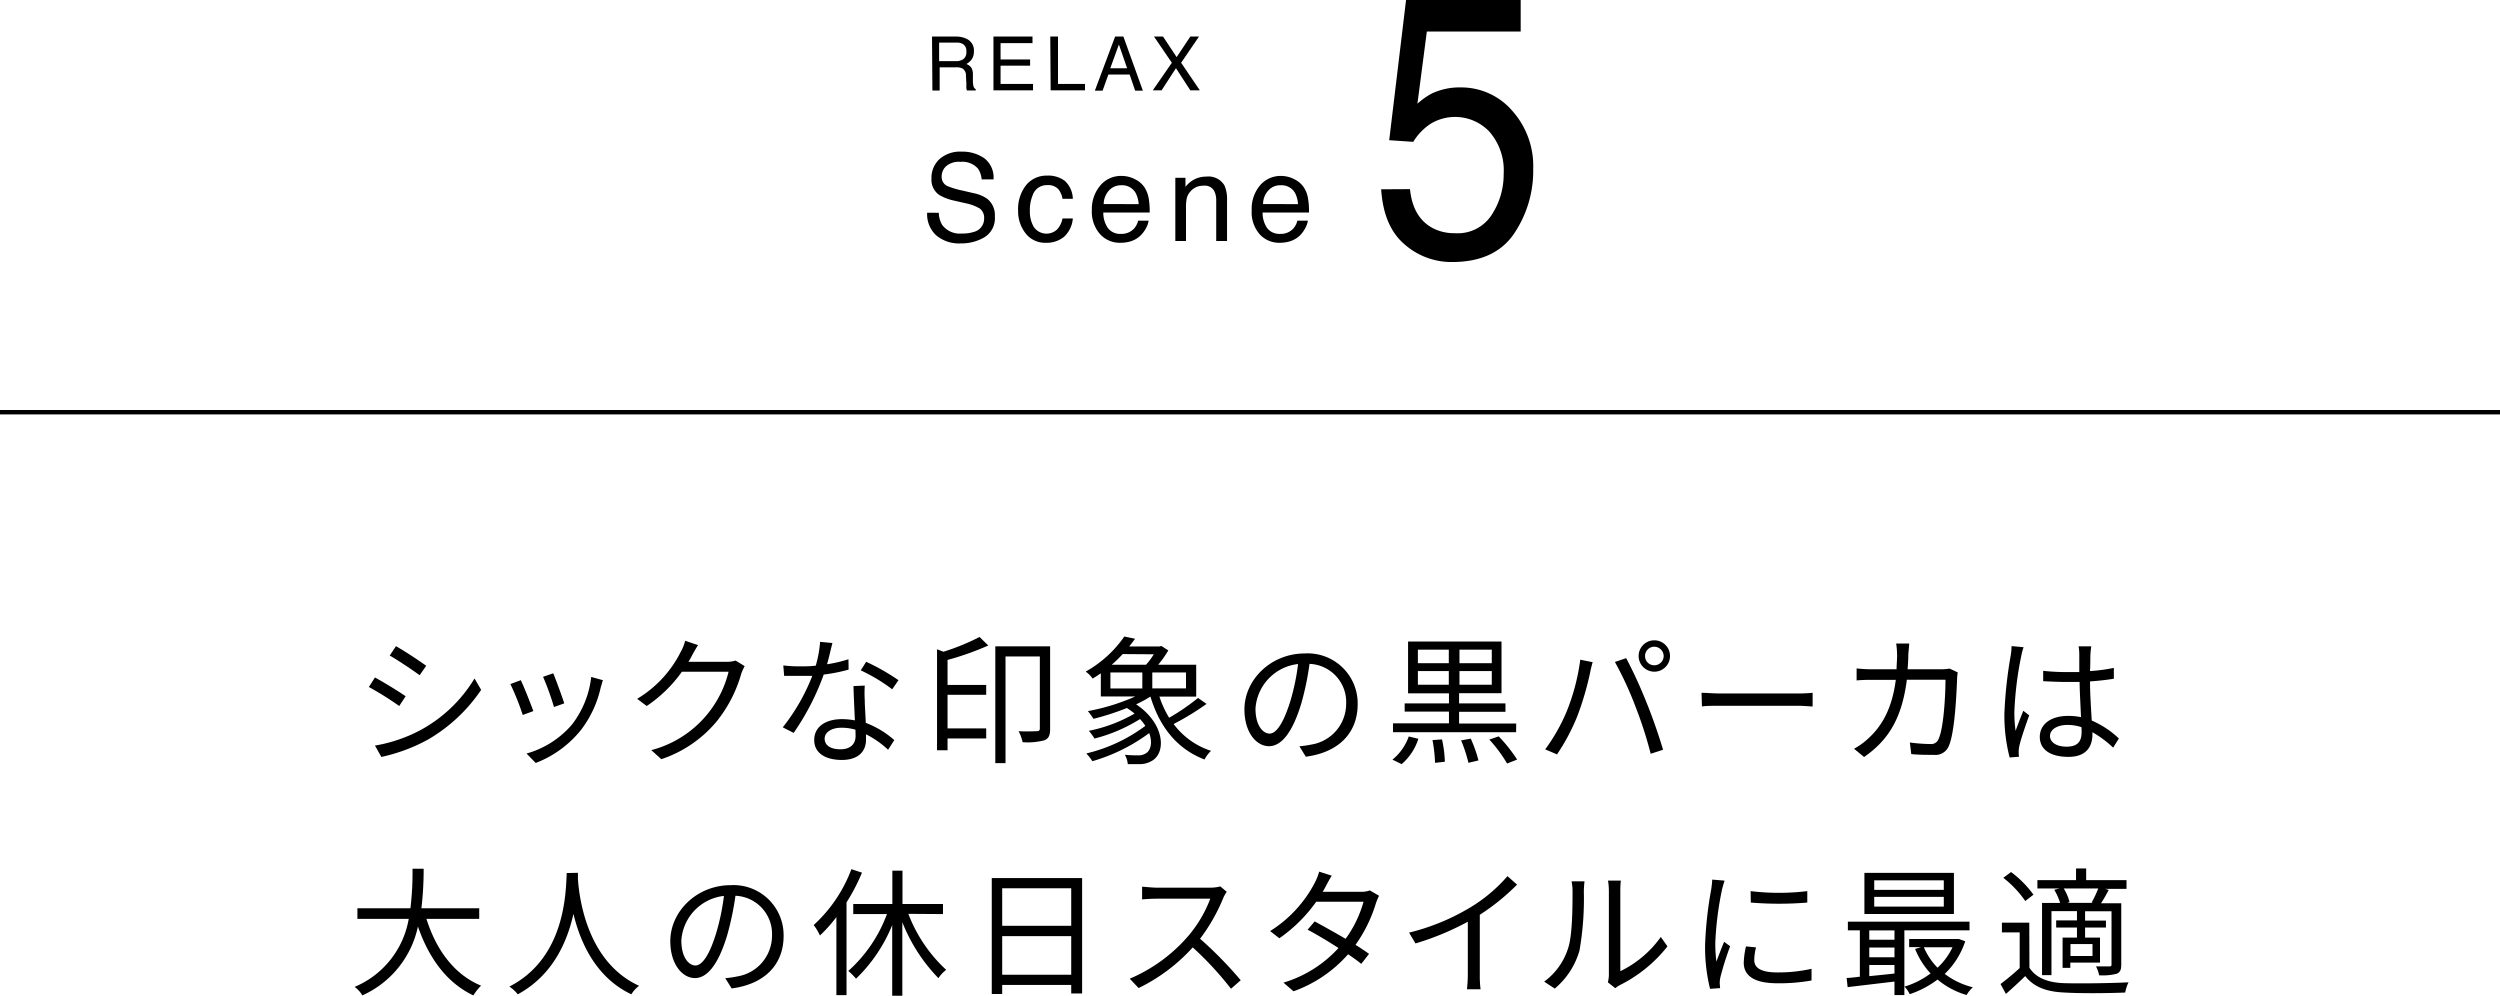 <svg xmlns="http://www.w3.org/2000/svg" viewBox="0 0 323.44 128.82"><defs><style>.cls-1{fill:none;stroke:#000;stroke-miterlimit:10;stroke-width:0.57px;}</style></defs><g id="レイヤー_2" data-name="レイヤー 2"><g id="design"><line class="cls-1" y1="53.33" x2="323.44" y2="53.33"/><path d="M120.58,4.73h3.16A3,3,0,0,1,125,5a1.64,1.64,0,0,1,1,1.64,1.81,1.81,0,0,1-.26,1,2,2,0,0,1-.72.64,1.46,1.46,0,0,1,.62.43,1.66,1.66,0,0,1,.23.88l0,.93a2.48,2.48,0,0,0,.07.59.56.56,0,0,0,.3.43v.16H125.1a1,1,0,0,1-.07-.24,3.5,3.5,0,0,1,0-.55l-.06-1.16a1,1,0,0,0-.49-.91,1.88,1.88,0,0,0-.82-.13h-2.09v3h-.94Zm3.06,3.18a1.71,1.71,0,0,0,1-.26,1.11,1.11,0,0,0,.38-1,1,1,0,0,0-.53-1,1.62,1.62,0,0,0-.75-.14h-2.24V7.91Z"/><path d="M128.53,4.73h5.05v.85h-4.13V7.69h3.82V8.5h-3.82v2.36h4.2v.83h-5.12Z"/><path d="M135.88,4.73h1v6.13h3.49v.83h-4.44Z"/><path d="M144.27,4.73h1.07l2.52,7h-1l-.71-2.09h-2.75l-.75,2.09h-1Zm1.55,4.1-1.06-3.07-1.12,3.07Z"/><path d="M150.28,11.69h-1.14l2.47-3.57L149.3,4.73h1.17l1.76,2.66L154,4.73h1.12l-2.31,3.39,2.42,3.57H154l-1.86-2.87Z"/><path d="M182.42,24.47c.24,2.41,1.19,4.07,2.86,5a6,6,0,0,0,2.95.7A5.22,5.22,0,0,0,193,27.78a9.57,9.57,0,0,0,1.54-5.3A7.59,7.59,0,0,0,192.66,17,6.12,6.12,0,0,0,185.11,16a7.41,7.41,0,0,0-2.27,2.35l-3.11-.21L181.91,0h14.83V4.08H184.6l-1.22,9.34a9.15,9.15,0,0,1,1.9-1.34,8.42,8.42,0,0,1,3.69-.77,8.71,8.71,0,0,1,6.66,3,10.73,10.73,0,0,1,2.73,7.55,14.5,14.5,0,0,1-2.5,8.4c-1.67,2.43-4.34,3.64-8,3.64a9.16,9.16,0,0,1-6.17-2.31q-2.69-2.31-3-7.1Z"/><path d="M121.46,27.53a3.2,3.2,0,0,0,.43,1.56,2.84,2.84,0,0,0,2.58,1.12A4.51,4.51,0,0,0,126,30a1.74,1.74,0,0,0,1.32-1.71,1.49,1.49,0,0,0-.56-1.31,5.74,5.74,0,0,0-1.77-.67l-1.48-.34a6.38,6.38,0,0,1-2-.75,2.38,2.38,0,0,1-1-2.1,3.3,3.3,0,0,1,1-2.5,4,4,0,0,1,2.9-1,4.94,4.94,0,0,1,2.93.85,3.14,3.14,0,0,1,1.2,2.74H127a2.84,2.84,0,0,0-.47-1.39,2.68,2.68,0,0,0-2.27-.88,2.52,2.52,0,0,0-1.86.57,1.77,1.77,0,0,0-.57,1.31,1.3,1.3,0,0,0,.67,1.22,10.11,10.11,0,0,0,2,.61L126,25a4.56,4.56,0,0,1,1.71.71,2.69,2.69,0,0,1,1,2.3,2.88,2.88,0,0,1-1.32,2.67,5.84,5.84,0,0,1-3.09.81,4.56,4.56,0,0,1-3.21-1.07,3.73,3.73,0,0,1-1.14-2.9Z"/><path d="M137.75,23.39a3.26,3.26,0,0,1,1.05,2.33h-1.34a2.6,2.6,0,0,0-.56-1.27,1.8,1.8,0,0,0-1.41-.5,1.92,1.92,0,0,0-1.88,1.29,5,5,0,0,0-.37,2.06,3.89,3.89,0,0,0,.52,2.08,2,2,0,0,0,3,.31,2.79,2.79,0,0,0,.7-1.43h1.34a3.64,3.64,0,0,1-1.15,2.39,3.58,3.58,0,0,1-2.36.76,3.17,3.17,0,0,1-2.57-1.18,4.58,4.58,0,0,1-1-2.94,5,5,0,0,1,1.06-3.37,3.39,3.39,0,0,1,2.67-1.2A3.57,3.57,0,0,1,137.75,23.39Z"/><path d="M146.82,23.18a3.13,3.13,0,0,1,1.25,1.06,3.94,3.94,0,0,1,.55,1.45,9.69,9.69,0,0,1,.12,1.81h-6a3.52,3.52,0,0,0,.59,2,2,2,0,0,0,1.7.76,2.21,2.21,0,0,0,1.71-.71,2.45,2.45,0,0,0,.51-1h1.35a2.77,2.77,0,0,1-.35,1,3.93,3.93,0,0,1-.68.91,3.26,3.26,0,0,1-1.54.83,4.81,4.81,0,0,1-1.12.12,3.42,3.42,0,0,1-2.59-1.12,4.37,4.37,0,0,1-1.06-3.12A4.73,4.73,0,0,1,142.35,24a3.49,3.49,0,0,1,2.79-1.24A3.72,3.72,0,0,1,146.82,23.18Zm.5,3.23a3.75,3.75,0,0,0-.39-1.44,2,2,0,0,0-1.88-1,2.06,2.06,0,0,0-1.58.68,2.67,2.67,0,0,0-.68,1.75Z"/><path d="M152.06,23h1.31v1.17a3.6,3.6,0,0,1,1.23-1,3.31,3.31,0,0,1,1.45-.32A2.4,2.4,0,0,1,158.42,24a4.43,4.43,0,0,1,.33,1.91v5.27h-1.4V26a2.78,2.78,0,0,0-.22-1.21,1.36,1.36,0,0,0-1.34-.77,3,3,0,0,0-.8.1,2.14,2.14,0,0,0-1,.68,2,2,0,0,0-.45.84,5.63,5.63,0,0,0-.1,1.24v4.3h-1.38Z"/><path d="M167.44,23.18a3.1,3.1,0,0,1,1.24,1.06,3.62,3.62,0,0,1,.55,1.45,9.69,9.69,0,0,1,.12,1.81h-6a3.52,3.52,0,0,0,.58,2,2,2,0,0,0,1.7.76,2.18,2.18,0,0,0,1.71-.71,2.45,2.45,0,0,0,.51-1h1.36a3,3,0,0,1-.36,1,3.9,3.9,0,0,1-.67.91,3.29,3.29,0,0,1-1.55.83,4.75,4.75,0,0,1-1.12.12A3.39,3.39,0,0,1,163,30.34a4.32,4.32,0,0,1-1.06-3.12A4.73,4.73,0,0,1,163,24a3.52,3.52,0,0,1,2.79-1.24A3.79,3.79,0,0,1,167.44,23.18Zm.49,3.23a3.59,3.59,0,0,0-.38-1.44,2,2,0,0,0-1.88-1,2,2,0,0,0-1.58.68,2.57,2.57,0,0,0-.68,1.75Z"/><path d="M52.48,90.08l-.83,1.26a40.48,40.48,0,0,0-3.93-2.46l.79-1.23C49.59,88.23,51.68,89.51,52.48,90.08Zm2.08,4.29a18.37,18.37,0,0,0,6.83-6.59l.86,1.47a21,21,0,0,1-6.91,6.45,22.44,22.44,0,0,1-6,2.23l-.83-1.47A19.32,19.32,0,0,0,54.56,94.37Zm.58-8.23-.85,1.22c-.86-.64-2.8-1.94-3.87-2.55l.81-1.21C52.3,84.2,54.37,85.56,55.14,86.14Z"/><path d="M69,92l-1.37.5a32.57,32.57,0,0,0-1.6-4L67.38,88C67.74,88.73,68.68,91.09,69,92Zm9-4c-.12.37-.19.66-.27.9a14.07,14.07,0,0,1-2.55,5.52,13.88,13.88,0,0,1-5.87,4.29l-1.19-1.22A12,12,0,0,0,74,93.74a12.34,12.34,0,0,0,2.49-6.16ZM73,91l-1.33.47a34,34,0,0,0-1.41-3.91l1.32-.45C71.86,87.78,72.74,90.16,73,91Z"/><path d="M96.34,86.18a8.28,8.28,0,0,0-.43.95,17.41,17.41,0,0,1-3.18,6.19,15.81,15.81,0,0,1-7.17,4.9l-1.3-1.17a13.91,13.91,0,0,0,10-10.14H88.22a17.67,17.67,0,0,1-4.55,4.43l-1.24-.93a14.75,14.75,0,0,0,5.65-6.09,5.32,5.32,0,0,0,.56-1.42l1.67.56c-.3.47-.63,1.06-.81,1.4a7.31,7.31,0,0,1-.43.76H94a3.7,3.7,0,0,0,1.17-.16Z"/><path d="M109.79,86.63a20.83,20.83,0,0,1-3.22.64,32.55,32.55,0,0,1-3.89,7.55l-1.41-.72a25.57,25.57,0,0,0,3.82-6.66c-.52,0-1,0-1.57,0s-1.4,0-2.07,0l-.11-1.35a17,17,0,0,0,2.2.12c.63,0,1.3,0,2-.09a14.82,14.82,0,0,0,.56-3.08l1.6.15c-.18.65-.41,1.73-.7,2.75a17.42,17.42,0,0,0,2.77-.65Zm2.09,2.07a15.51,15.51,0,0,0,0,1.92c0,.65.09,1.82.13,2.9a12.13,12.13,0,0,1,3.69,2.23L114.9,97a12.2,12.2,0,0,0-2.86-2c0,.27,0,.53,0,.72,0,1.43-.94,2.6-3.13,2.6-2,0-3.57-.81-3.57-2.58s1.55-2.7,3.57-2.7a9.15,9.15,0,0,1,1.69.16c-.06-1.45-.15-3.2-.18-4.44Zm-1.21,5.7a6.58,6.58,0,0,0-1.8-.25c-1.31,0-2.18.6-2.18,1.41s.67,1.38,2.06,1.38,1.94-.81,1.94-1.69C110.69,95,110.69,94.73,110.67,94.4Zm4.76-5.22a21.88,21.88,0,0,0-4.07-2.45l.7-1.11A27.66,27.66,0,0,1,116.24,88Z"/><path d="M127.86,83.51a36.45,36.45,0,0,1-5.27,1.87v3.23h5v1.28h-5v4.35h5v1.3h-5v1.53h-1.36V84l.83.32a29.17,29.17,0,0,0,4.67-1.91Zm8,10.77c0,.79-.14,1.24-.72,1.49a8.53,8.53,0,0,1-2.84.25,5.46,5.46,0,0,0-.52-1.42c1.1.06,2.09,0,2.37,0s.38-.11.38-.38V84.93h-4.44v13.8h-1.32V83.62h7.09Z"/><path d="M156.1,91.07a35.14,35.14,0,0,1-4.26,2.6,9.73,9.73,0,0,0,4.84,3.47,4.16,4.16,0,0,0-.84,1.12c-3.55-1.35-5.82-4.22-7-8.14a15.3,15.3,0,0,1-1.85,1c3.65,2.47,3.89,6.1,2.16,7.24a3.08,3.08,0,0,1-1.78.5l-1.46,0a3,3,0,0,0-.38-1.21,14.18,14.18,0,0,0,1.62.07,1.79,1.79,0,0,0,1.15-.29c.61-.41.81-1.42.38-2.59a23,23,0,0,1-7.35,3.64,6.6,6.6,0,0,0-.79-1,20.84,20.84,0,0,0,7.64-3.57,6.45,6.45,0,0,0-.69-.88,20.68,20.68,0,0,1-5.89,2.52,7.49,7.49,0,0,0-.73-1,19.39,19.39,0,0,0,5.92-2.23,9.78,9.78,0,0,0-1-.72A33.48,33.48,0,0,1,141.47,93a11.71,11.71,0,0,0-.72-1,27.27,27.27,0,0,0,6.12-1.89h-4.45v-3c-.34.23-.7.47-1.06.68a3.66,3.66,0,0,0-.9-.9,15,15,0,0,0,5-4.54l1.39.29c-.24.33-.49.67-.76,1h3.94l.22-.07.9.58A13.55,13.55,0,0,1,149.84,86h4.92v4.12H150a12.7,12.7,0,0,0,1.26,2.74A28.51,28.51,0,0,0,155,90.3Zm-12.44-2h4.13V87h-4.13Zm1.59-4.45A16.73,16.73,0,0,1,143.83,86h4.44a8.57,8.57,0,0,0,1-1.35ZM153.44,87h-4.36v2.06h4.36Z"/><path d="M168.11,96.55a11.69,11.69,0,0,0,1.53-.22,5.34,5.34,0,0,0,4.52-5.27,4.94,4.94,0,0,0-4.74-5.17A36.84,36.84,0,0,1,168.36,91c-1.1,3.65-2.52,5.54-4.18,5.54S161,94.73,161,91.79c0-3.87,3.45-7.25,7.81-7.25a6.47,6.47,0,0,1,6.84,6.55c0,3.75-2.46,6.25-6.71,6.81Zm-1.17-5.84a28.93,28.93,0,0,0,1-4.8,6.21,6.21,0,0,0-5.51,5.76c0,2.25,1,3.24,1.82,3.24S166,93.72,166.94,90.71Z"/><path d="M180.15,98.28a6.79,6.79,0,0,0,2.11-3l1.24.3a7.14,7.14,0,0,1-2.16,3.28Zm16-3.55H180.22V93.58h7.24V92.06h-5.73V91h5.73v-1.3h-5.29V83h12.09v6.68h-5.49V91h6v1.09h-6v1.52h7.39ZM183.44,85.8h4V84.05h-4Zm4,2.79V86.82h-4v1.77Zm-.88,7.07a15.25,15.25,0,0,1,.37,2.89l-1.27.14a19.13,19.13,0,0,0-.33-2.94ZM193,84.05h-4.18V85.8H193Zm0,2.77h-4.18v1.77H193Zm-2.72,8.74a17.36,17.36,0,0,1,1,2.82l-1.3.31a18,18,0,0,0-.95-2.9Zm3.62-.29a19.86,19.86,0,0,1,2.38,3l-1.3.51a18.1,18.1,0,0,0-2.3-3.1Z"/><path d="M204.45,85.35l1.6.32c-.11.4-.25.92-.32,1.32a39.21,39.21,0,0,1-1.64,5.61,26.5,26.5,0,0,1-2.65,5l-1.53-.65a23.65,23.65,0,0,0,2.78-4.9A27.46,27.46,0,0,0,204.45,85.35Zm4.48.29,1.46-.49A59.4,59.4,0,0,1,213,90.84c.74,1.78,1.69,4.54,2.16,6.16l-1.6.52a52.59,52.59,0,0,0-2-6.19A44.41,44.41,0,0,0,208.93,85.64Zm5.1-2.8a2,2,0,1,1,0,4.06,2,2,0,0,1,0-4.06Zm0,3.23a1.21,1.21,0,0,0,1.21-1.19A1.23,1.23,0,0,0,214,83.67a1.2,1.2,0,0,0-1.17,1.21A1.18,1.18,0,0,0,214,86.07Z"/><path d="M220.14,89.63c.54,0,1.5.09,2.51.09h9.86a19.26,19.26,0,0,0,2-.09V91.4c-.36,0-1.12-.09-1.93-.09h-9.88c-1,0-2,0-2.51.09Z"/><path d="M253.29,87a5.06,5.06,0,0,0-.09.89c-.07,1.72-.29,7-1.1,8.69a1.86,1.86,0,0,1-1.93,1.08c-.92,0-2,0-2.9-.1l-.18-1.5a21.34,21.34,0,0,0,2.69.2,1,1,0,0,0,1-.6c.69-1.36.92-5.79.92-7.72h-5c-.65,5.17-2.52,7.9-5.53,10l-1.3-1.07a9.07,9.07,0,0,0,1.84-1.33c1.78-1.62,3.08-3.87,3.56-7.58h-3a19.58,19.58,0,0,0-2.07.07V86.48a19.36,19.36,0,0,0,2,.11h3.17c0-.58.07-1.19.07-1.84a11.2,11.2,0,0,0-.12-1.49H247c0,.41-.09,1-.11,1.48,0,.64-.05,1.26-.09,1.85h4.29a7,7,0,0,0,1.15-.09Z"/><path d="M261.8,83.73a9.17,9.17,0,0,0-.31,1.2,43.91,43.91,0,0,0-.88,7.19,16.62,16.62,0,0,0,.16,2.43c.29-.81.7-1.87,1-2.59l.76.59c-.45,1.24-1.08,3.06-1.27,3.94a3.77,3.77,0,0,0-.09.8c0,.18,0,.43.06.61L260,98a21.66,21.66,0,0,1-.68-5.66,55,55,0,0,1,.81-7.49,8,8,0,0,0,.12-1.26Zm11.59,13a13.6,13.6,0,0,0-2.68-2V95c0,1.47-.68,2.92-3.1,2.92s-3.71-1-3.71-2.58,1.34-2.72,3.68-2.72a8.47,8.47,0,0,1,1.65.16c-.05-1.36-.16-3.08-.18-4.55-.57,0-1.13,0-1.71,0-1,0-1.94-.05-3-.1V86.79a27.56,27.56,0,0,0,3,.16c.56,0,1.12,0,1.67,0V84.7a6.56,6.56,0,0,0-.09-1.08h1.64c-.05.34-.09.7-.11,1.06s0,1.32-.05,2.14a22.25,22.25,0,0,0,3.08-.41v1.4c-1,.17-2,.27-3.08.35,0,1.78.14,3.56.22,5.06a12,12,0,0,1,3.51,2.32Zm-4.1-2.65a5.55,5.55,0,0,0-1.82-.29c-1.33,0-2.25.6-2.25,1.43s.86,1.38,2.14,1.38c1.51,0,1.95-.74,1.95-1.92C269.31,94.49,269.31,94.28,269.29,94.06Z"/><path d="M55.17,118.88c1.26,4,3.6,7.22,7.07,8.64a6.84,6.84,0,0,0-1,1.26c-3.46-1.64-5.75-4.83-7.17-8.91a12.63,12.63,0,0,1-7.19,8.91,3.7,3.7,0,0,0-1-1.1,11.69,11.69,0,0,0,7-8.8H46.24v-1.37H53.1a38.73,38.73,0,0,0,.27-5.12h1.44a42.67,42.67,0,0,1-.29,5.12H62v1.37Z"/><path d="M74.77,112.92c0,.23,0,.52,0,.83.17,2.37,1.14,10.69,7.91,13.79a4.07,4.07,0,0,0-1,1.1c-4.65-2.2-6.63-6.81-7.49-10.41-.8,3.6-2.65,7.94-7.2,10.41a4.93,4.93,0,0,0-1.09-1c7.3-3.73,7.3-12.32,7.42-14.69Z"/><path d="M93.83,126.55a11.69,11.69,0,0,0,1.53-.22,5.34,5.34,0,0,0,4.52-5.27,4.94,4.94,0,0,0-4.73-5.17A38.4,38.4,0,0,1,94.08,121c-1.1,3.65-2.52,5.54-4.17,5.54s-3.19-1.83-3.19-4.77c0-3.87,3.46-7.25,7.81-7.25a6.48,6.48,0,0,1,6.85,6.55c0,3.75-2.47,6.25-6.72,6.81Zm-1.17-5.84a28.93,28.93,0,0,0,1-4.8,6.21,6.21,0,0,0-5.51,5.76c0,2.25,1,3.24,1.82,3.24S91.74,123.72,92.66,120.71Z"/><path d="M111.52,112.9a25.36,25.36,0,0,1-2,3.85v12h-1.31v-10.1a19,19,0,0,1-2.13,2.38,6.62,6.62,0,0,0-.81-1.35,18.57,18.57,0,0,0,4.88-7.23Zm6,5.33a19.08,19.08,0,0,0,4.89,7.24,4.67,4.67,0,0,0-1,1.08,21.88,21.88,0,0,1-4.67-7.24v9.51h-1.31v-9.13a20.21,20.21,0,0,1-4.68,6.93,8.2,8.2,0,0,0-1-1,18.41,18.41,0,0,0,5-7.36h-4.36v-1.3h5.06v-4.32h1.31v4.32H122v1.3Z"/><path d="M140,113.6v14.93h-1.41v-1.1h-8.93v1.17h-1.35v-15Zm-10.34,1.32v4.86h8.93v-4.86Zm8.93,11.19v-5h-8.93v5Z"/><path d="M158.71,115.38a4.47,4.47,0,0,0-.45.8,23.19,23.19,0,0,1-3,5.27,51.12,51.12,0,0,1,5.26,5.37l-1.26,1.1a42,42,0,0,0-4.95-5.35,22.91,22.91,0,0,1-7,5.26l-1.15-1.21a20.63,20.63,0,0,0,7.42-5.35,16.22,16.22,0,0,0,3-5h-7c-.63,0-1.62.07-1.82.09v-1.64c.25,0,1.28.12,1.82.12h6.95a4.84,4.84,0,0,0,1.35-.16Z"/><path d="M178.42,115.89a7.09,7.09,0,0,0-.42,1,18.46,18.46,0,0,1-2.63,5.35c.69.43,1.3.84,1.75,1.17l-1,1.29c-.43-.34-1-.77-1.71-1.24a17,17,0,0,1-7.06,4.79l-1.3-1.12a15.74,15.74,0,0,0,7.12-4.48c-1.43-.92-2.94-1.82-4-2.37l.92-1.07c1,.54,2.56,1.41,4,2.25a15,15,0,0,0,2.32-4.8h-6.12a19.48,19.48,0,0,1-4.77,4.73l-1.2-.93a16.2,16.2,0,0,0,5.78-6.25,7.45,7.45,0,0,0,.57-1.44l1.62.52c-.29.47-.61,1.08-.79,1.42s-.23.43-.38.67h4.92a3.35,3.35,0,0,0,1.19-.18Z"/><path d="M196.27,114.45a28.26,28.26,0,0,1-4.82,3.9v7.71a14.1,14.1,0,0,0,.1,1.93h-1.76a17.53,17.53,0,0,0,.11-1.93v-6.81a35.43,35.43,0,0,1-6.77,2.81l-.83-1.4a28.39,28.39,0,0,0,8-3.31,19.89,19.89,0,0,0,4.73-4Z"/><path d="M199.78,127a8.54,8.54,0,0,0,3.13-4.43c.52-1.65.54-5.24.54-7.24a6,6,0,0,0-.13-1.31H205a13,13,0,0,0-.09,1.3,39.11,39.11,0,0,1-.56,7.65,10,10,0,0,1-3.2,4.93Zm8.24.09a3.92,3.92,0,0,0,.13-1V115.26a8.25,8.25,0,0,0-.11-1.33h1.66a11,11,0,0,0-.07,1.33v10.39a13.8,13.8,0,0,0,5.24-4.43l.86,1.22a18.15,18.15,0,0,1-6.14,5,3.58,3.58,0,0,0-.61.41Z"/><path d="M223.12,113.93c-.1.3-.27.88-.34,1.2a41.34,41.34,0,0,0-.86,6.83,18.15,18.15,0,0,0,.14,2.44c.31-.81.7-1.85,1-2.55l.78.57a38,38,0,0,0-1.26,4,4,4,0,0,0-.09.79l.05.63-1.3.09a22.36,22.36,0,0,1-.64-5.72,49.05,49.05,0,0,1,.79-7.15,11.47,11.47,0,0,0,.13-1.26Zm4.07,8.64a6.69,6.69,0,0,0-.23,1.64c0,.81.54,1.6,3,1.6a19.62,19.62,0,0,0,4.41-.47l0,1.51a23.37,23.37,0,0,1-4.45.36c-3,0-4.32-1-4.32-2.66a10.54,10.54,0,0,1,.29-2.11Zm-.7-7.28a30.46,30.46,0,0,0,7.33,0v1.48a44.6,44.6,0,0,1-7.31,0Z"/><path d="M254.25,121.78A10.25,10.25,0,0,1,251.6,126a9.91,9.91,0,0,0,3.64,1.73,4.18,4.18,0,0,0-.81,1,10.26,10.26,0,0,1-3.76-2,12.38,12.38,0,0,1-3.59,1.89,4.15,4.15,0,0,0-.7-1v1.12H245.1v-1.75l-6.06.72-.13-1.19c.5,0,1.08-.09,1.71-.16v-6h-1.55v-1.12h15.74v1.12h-8.43v7.29a10.83,10.83,0,0,0,3.39-1.71,10.18,10.18,0,0,1-2-3.17l.77-.23H247v-1.06h6.2l.23,0Zm-1.46-3.53H241.21v-5.32h11.58Zm-10.95,2.12v1.21h3.26v-1.21Zm0,3.48h3.26v-1.26h-3.26Zm0,2.44c1-.1,2.15-.21,3.26-.34v-1.1h-3.26Zm9.64-12.4h-9v1.24h9Zm0,2.14h-9v1.26h9Zm-2.58,6.52a8.67,8.67,0,0,0,1.77,2.65,8.6,8.6,0,0,0,1.94-2.65Z"/><path d="M262.56,125.2c.85,1.33,2.43,1.94,4.54,2s6.12,0,8.28-.11a5.24,5.24,0,0,0-.43,1.32c-2,.09-5.82.13-7.83,0-2.36-.09-4-.72-5.1-2.13-.79.77-1.62,1.53-2.5,2.31l-.7-1.28c.75-.56,1.67-1.32,2.48-2.07v-4.61H259v-1.26h3.54Zm-.54-8.63a13.36,13.36,0,0,0-2.84-3l1-.75a13.55,13.55,0,0,1,2.9,2.93Zm4.43-1.62h-2.86v-1.08h5v-1.51h1.31v1.51h5.22V115h-2.77l.47.13c-.32.61-.67,1.24-1,1.73h2.62v7.92c0,.65-.12,1-.59,1.2a7.27,7.27,0,0,1-2.27.2,4.08,4.08,0,0,0-.41-1.15c.81,0,1.51,0,1.74,0s.27-.07.27-.27v-6.86h-3.42v1.2h2.7V120h-2.7v1.3h1.93v3.24h-3.84v.68h-1v-3.92h1.86V120h-2.69v-.92h2.69v-1.2h-3.3v8.28h-1.22v-9.34h2.34a7.52,7.52,0,0,0-.76-1.7Zm4.16,1.8a12.47,12.47,0,0,0,.85-1.8H267a6.13,6.13,0,0,1,.75,1.77l-.32.09h3.35Zm.11,5.39h-2.85v1.54h2.85Z"/></g></g></svg>